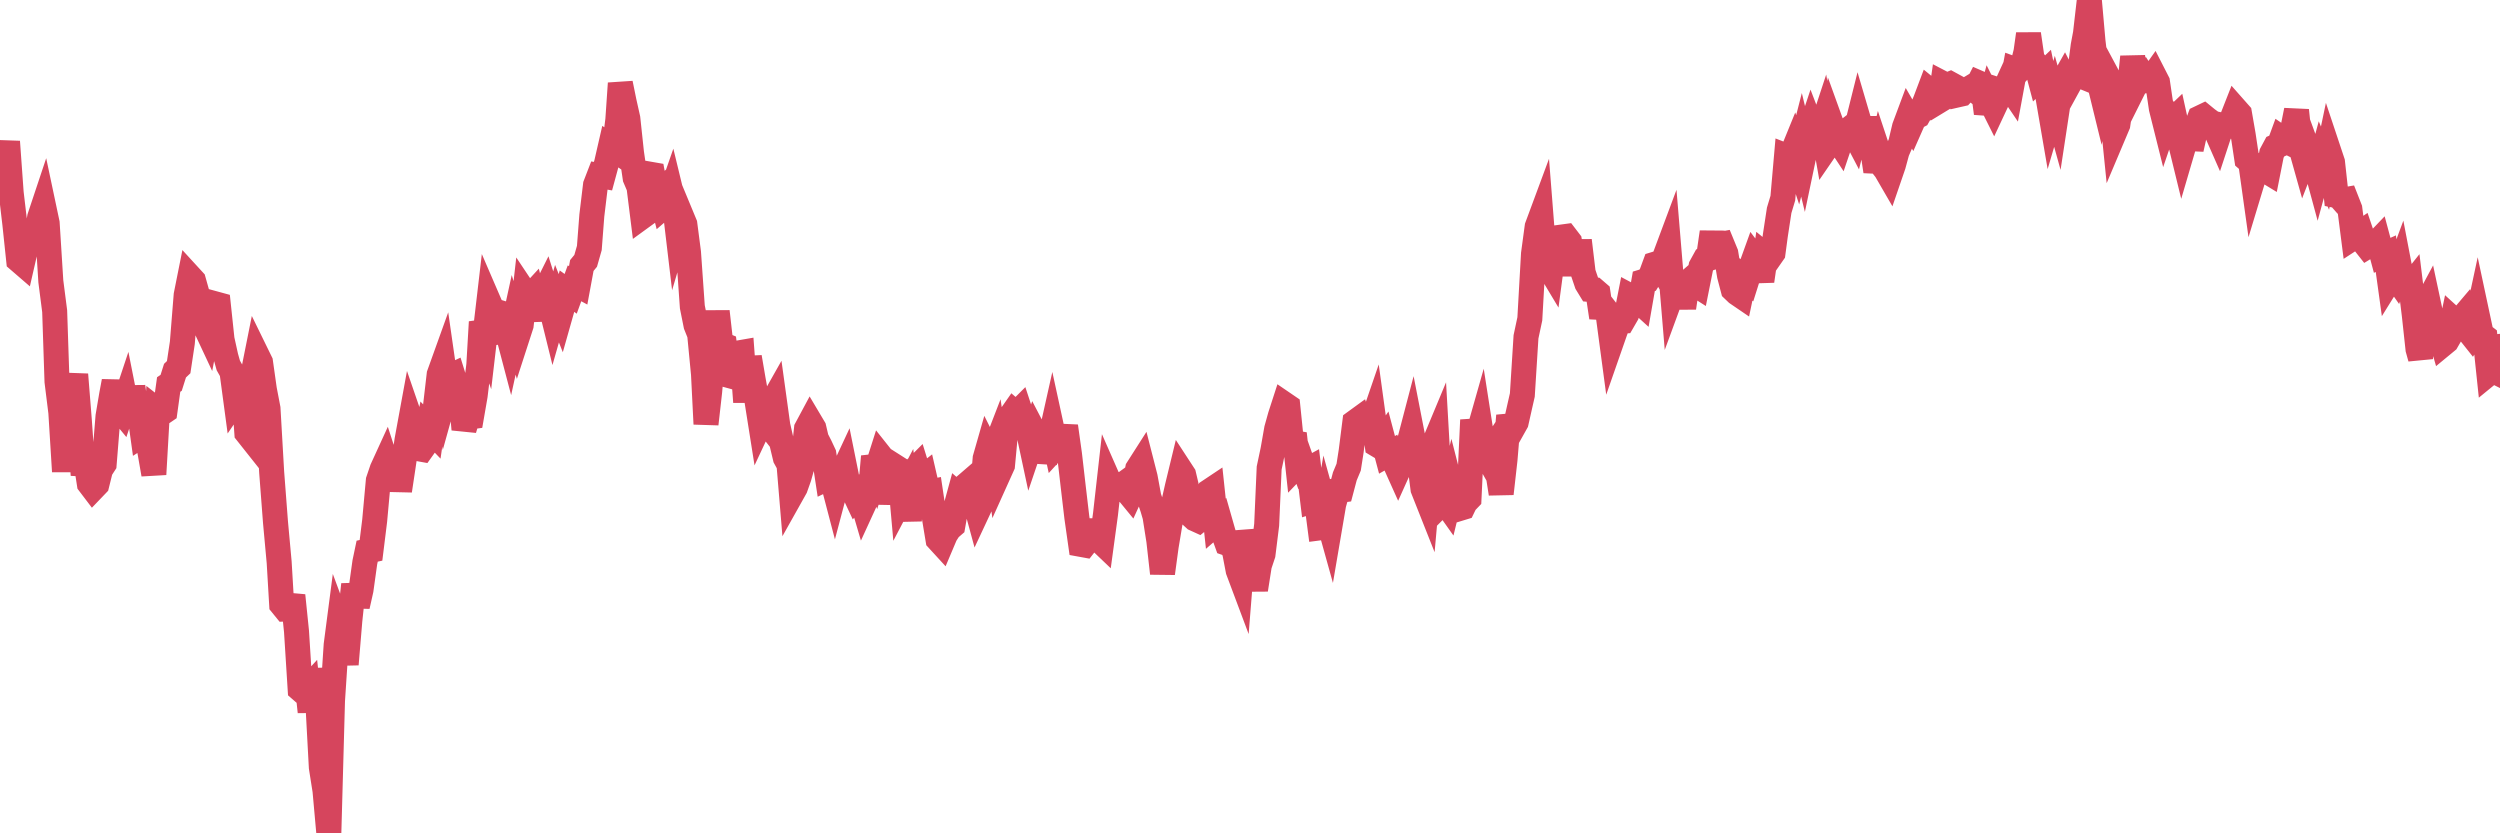 <?xml version="1.0"?><svg width="150px" height="50px" xmlns="http://www.w3.org/2000/svg" xmlns:xlink="http://www.w3.org/1999/xlink"> <polyline fill="none" stroke="#d6455d" stroke-width="1.5px" stroke-linecap="round" stroke-miterlimit="5" points="0.00,10.09 0.22,10.11 0.45,8.50 0.67,11.56 0.89,13.43 1.12,15.61 1.34,15.80 1.56,14.84 1.71,14.41 1.94,14.53 2.16,14.31 2.38,13.04 2.61,12.35 2.83,13.39 3.05,16.88 3.28,18.67 3.42,22.89 3.65,24.74 3.87,28.29 4.09,24.70 4.32,23.89 4.54,22.47 4.76,25.22 4.99,28.50 5.14,27.61 5.36,29.02 5.58,29.31 5.81,29.07 6.03,28.18 6.25,27.84 6.48,24.98 6.70,23.68 6.85,22.88 7.07,24.42 7.30,24.70 7.52,24.04 7.74,25.15 7.97,23.20 8.19,24.79 8.41,25.01 8.56,26.09 8.78,25.95 9.01,27.20 9.23,28.46 9.45,24.63 9.68,24.81 9.90,24.66 10.12,23.07 10.27,22.97 10.50,22.24 10.72,22.03 10.94,20.57 11.17,17.70 11.39,16.60 11.61,16.84 11.84,17.66 11.98,17.95 12.21,19.38 12.43,19.85 12.65,18.70 12.88,18.22 13.10,18.28 13.32,20.36 13.55,21.40 13.70,21.93 13.92,22.32 14.14,23.96 14.37,23.62 14.59,22.91 14.81,25.97 15.04,26.26 15.26,22.03 15.41,21.28 15.63,21.73 15.86,23.36 16.08,24.51 16.30,28.33 16.53,31.34 16.75,33.74 16.90,36.27 17.12,36.54 17.34,36.53 17.57,35.73 17.79,37.88 18.01,41.36 18.24,41.56 18.46,41.32 18.61,42.71 18.83,40.15 19.06,41.97 19.28,46.04 19.50,47.44 19.73,50.00 19.95,42.04 20.17,38.69 20.32,37.54 20.55,38.16 20.77,39.86 20.99,37.23 21.22,35.07 21.44,36.37 21.66,35.39 21.89,33.74 22.03,33.07 22.26,33.02 22.48,31.24 22.70,28.83 22.93,28.15 23.15,27.67 23.37,28.35 23.60,28.24 23.75,27.31 23.97,29.44 24.19,27.98 24.42,26.41 24.64,25.21 24.86,25.85 25.09,26.92 25.31,26.96 25.46,26.75 25.68,25.65 25.91,25.89 26.13,24.37 26.35,22.47 26.58,21.83 26.80,23.36 27.02,22.57 27.17,22.50 27.39,23.21 27.62,23.35 27.84,25.76 28.06,25.03 28.29,25.00 28.51,23.73 28.73,21.89 28.88,19.32 29.11,19.99 29.33,18.11 29.55,18.62 29.78,18.69 30.00,19.90 30.22,19.86 30.45,19.93 30.60,20.50 30.82,19.49 31.04,20.22 31.27,19.51 31.49,17.57 31.71,17.90 31.94,17.65 32.08,18.21 32.31,19.17 32.53,17.81 32.75,17.37 32.98,18.10 33.20,18.99 33.42,18.22 33.65,18.80 33.80,18.27 34.02,17.47 34.24,17.63 34.47,17.00 34.69,17.12 34.91,15.93 35.14,15.65 35.36,14.88 35.51,12.93 35.73,11.10 35.95,10.53 36.18,10.57 36.40,9.76 36.62,8.80 36.85,8.96 37.07,7.19 37.22,5.00 37.44,6.08 37.67,7.11 37.89,9.17 38.11,10.68 38.34,11.22 38.56,12.98 38.78,12.82 38.93,10.44 39.16,10.48 39.38,11.67 39.60,11.48 39.83,12.39 40.05,12.20 40.27,11.57 40.50,12.52 40.64,13.70 40.87,12.92 41.09,13.45 41.31,15.14 41.54,18.41 41.76,19.51 41.98,20.06 42.21,22.45 42.36,25.44 42.58,23.49 42.80,20.93 43.03,18.69 43.25,20.63 43.47,20.72 43.70,22.52 43.92,22.58 44.07,21.47 44.29,21.18 44.52,21.14 44.74,24.12 44.96,21.43 45.19,22.78 45.41,24.00 45.63,25.39 45.78,25.07 46.00,25.35 46.23,24.34 46.45,23.95 46.67,25.54 46.90,26.55 47.12,27.47 47.34,27.87 47.49,29.67 47.72,29.26 47.94,28.64 48.16,27.86 48.39,25.72 48.61,25.31 48.83,25.68 48.98,26.32 49.21,26.77 49.43,27.24 49.65,28.69 49.88,28.58 50.10,29.42 50.32,28.59 50.55,28.38 50.69,28.08 50.92,29.22 51.14,29.34 51.36,29.81 51.59,29.55 51.81,30.30 52.03,29.82 52.26,29.09 52.41,27.39 52.63,28.08 52.85,27.39 53.08,27.68 53.30,30.22 53.52,28.49 53.75,28.02 53.97,28.16 54.12,29.84 54.34,29.42 54.56,31.23 54.79,28.27 55.01,28.05 55.23,28.76 55.46,28.58 55.68,29.54 55.83,29.51 56.05,30.98 56.28,32.37 56.50,32.61 56.72,32.09 56.95,31.73 57.17,31.54 57.39,30.29 57.54,29.74 57.77,29.94 57.99,29.08 58.21,28.89 58.44,29.87 58.66,30.68 58.88,30.21 59.11,27.50 59.25,27.01 59.48,27.47 59.70,26.90 59.92,28.43 60.15,27.92 60.37,25.56 60.59,25.04 60.82,24.71 60.97,24.84 61.19,24.62 61.41,25.29 61.64,25.59 61.86,26.62 62.08,25.97 62.31,26.41 62.53,26.45 62.68,27.73 62.90,26.83 63.13,25.80 63.35,26.81 63.57,26.57 63.80,26.18 64.02,26.19 64.17,27.26 64.39,29.17 64.61,31.04 64.84,32.66 65.06,32.70 65.28,32.42 65.51,31.24 65.73,32.36 65.88,32.33 66.10,32.54 66.33,30.85 66.55,28.90 66.77,29.40 67.00,29.09 67.22,29.19 67.44,29.03 67.59,29.43 67.82,29.71 68.04,29.23 68.26,28.13 68.49,27.77 68.71,28.63 68.93,29.82 69.16,30.50 69.30,30.98 69.53,32.44 69.75,34.40 69.97,32.78 70.20,31.40 70.42,30.18 70.64,29.21 70.87,28.26 71.02,28.49 71.24,29.42 71.46,30.92 71.69,31.13 71.91,31.23 72.13,31.05 72.36,30.09 72.58,29.46 72.73,29.36 72.95,31.42 73.18,31.22 73.40,31.99 73.62,32.60 73.85,32.68 74.07,33.08 74.29,34.23 74.44,34.63 74.66,31.89 74.89,32.86 75.11,34.10 75.33,35.38 75.56,33.92 75.78,33.26 76.00,31.49 76.15,28.08 76.38,26.99 76.60,25.74 76.82,24.95 77.05,24.24 77.27,24.39 77.49,26.54 77.72,26.58 77.86,27.88 78.09,27.64 78.31,28.26 78.53,28.14 78.76,30.05 78.98,29.98 79.20,31.67 79.43,31.64 79.58,30.76 79.80,31.55 80.02,30.26 80.25,29.44 80.47,29.41 80.69,28.58 80.92,28.03 81.07,27.07 81.29,25.33 81.51,25.17 81.74,25.88 81.96,25.75 82.18,25.76 82.41,25.09 82.63,26.69 82.78,26.78 83.00,26.46 83.22,27.29 83.45,27.16 83.67,27.73 83.89,28.22 84.12,27.71 84.34,27.07 84.49,26.78 84.71,25.94 84.94,27.12 85.16,27.61 85.38,29.34 85.61,29.92 85.83,27.45 86.05,26.60 86.20,26.24 86.43,30.27 86.65,30.05 86.87,30.36 87.10,29.42 87.32,30.28 87.54,30.52 87.77,30.45 87.91,30.16 88.14,29.92 88.36,25.20 88.58,26.43 88.81,25.62 89.03,27.03 89.25,27.42 89.48,27.07 89.63,27.74 89.85,28.21 90.07,29.62 90.30,27.58 90.52,24.94 90.74,25.75 90.97,25.34 91.19,24.36 91.34,23.70 91.56,20.21 91.79,19.13 92.01,15.23 92.23,13.60 92.46,12.98 92.68,15.78 92.90,15.98 93.05,16.23 93.27,14.58 93.50,15.54 93.72,14.22 93.94,14.19 94.17,14.49 94.39,15.84 94.61,15.84 94.76,14.43 94.99,16.36 95.21,17.01 95.43,17.37 95.66,17.39 95.88,17.58 96.10,19.05 96.25,18.47 96.47,18.75 96.70,20.47 96.92,19.84 97.14,19.27 97.37,19.26 97.59,18.88 97.81,17.76 97.96,17.84 98.19,17.94 98.41,18.14 98.63,16.88 98.86,16.81 99.08,16.45 99.30,15.85 99.53,15.78 99.68,16.04 99.90,15.38 100.12,14.79 100.35,17.55 100.57,16.95 100.79,17.05 101.02,18.47 101.24,16.96 101.39,16.83 101.61,17.00 101.83,17.14 102.06,15.99 102.28,15.59 102.50,15.52 102.73,13.93 102.95,15.65 103.10,14.68 103.32,14.64 103.55,15.20 103.77,16.53 103.99,17.37 104.22,17.59 104.44,17.74 104.66,16.69 104.81,16.81 105.04,16.08 105.26,15.47 105.48,15.76 105.71,16.86 105.93,15.33 106.15,15.51 106.38,15.18 106.52,14.13 106.75,12.62 106.97,11.89 107.19,9.37 107.42,9.46 107.64,8.92 107.86,9.59 108.09,8.69 108.24,9.31 108.46,8.26 108.68,7.60 108.91,8.20 109.13,8.22 109.35,7.55 109.58,8.86 109.80,8.54 109.95,7.62 110.17,8.23 110.40,8.58 110.62,7.93 110.84,7.83 111.07,7.65 111.29,8.07 111.51,7.19 111.66,7.70 111.88,7.71 112.11,7.71 112.33,8.82 112.55,10.28 112.78,9.35 113.00,10.01 113.15,10.20 113.37,10.58 113.60,9.91 113.82,9.10 114.04,8.59 114.27,7.62 114.49,7.03 114.71,7.41 114.86,7.07 115.09,6.95 115.31,6.56 115.53,6.03 115.76,5.42 115.98,5.60 116.20,6.14 116.43,6.00 116.57,5.01 116.80,5.13 117.02,5.04 117.24,5.16 117.47,5.69 117.69,5.64 117.91,5.40 118.14,5.32 118.29,5.23 118.51,5.41 118.73,4.98 118.96,5.08 119.18,6.80 119.40,6.00 119.63,6.46 119.85,5.99 120.00,5.43 120.22,5.50 120.44,5.02 120.67,5.36 120.89,4.17 121.11,4.25 121.34,4.00 121.56,3.11 121.71,2.04 121.93,3.55 122.16,3.84 122.38,4.67 122.60,4.46 122.83,5.55 123.05,6.83 123.27,6.08 123.42,6.62 123.65,5.11 123.87,4.72 124.09,5.15 124.32,4.73 124.54,4.43 124.76,4.52 124.99,2.75 125.13,2.00 125.36,0.00 125.58,2.48 125.80,4.32 126.03,5.26 126.25,4.18 126.47,4.59 126.70,6.52 126.85,8.00 127.07,7.48 127.29,5.98 127.52,5.89 127.74,5.58 127.96,3.41 128.19,4.96 128.34,4.66 128.56,4.50 128.78,4.84 129.01,4.81 129.23,4.50 129.45,4.93 129.68,6.50 129.90,7.38 130.05,6.94 130.27,7.30 130.49,7.09 130.72,8.14 130.94,9.04 131.16,8.29 131.39,8.32 131.61,8.33 131.76,7.66 131.98,7.08 132.21,6.97 132.43,7.15 132.65,7.31 132.88,7.68 133.10,8.18 133.32,7.51 133.47,7.54 133.70,7.56 133.92,7.12 134.14,6.56 134.37,6.82 134.59,8.09 134.81,9.55 135.04,9.75 135.18,10.75 135.41,9.99 135.63,9.97 135.85,10.18 136.08,10.32 136.30,9.21 136.52,8.80 136.75,8.70 136.90,8.29 137.12,8.44 137.34,8.55 137.57,7.72 137.79,6.62 138.01,8.71 138.24,9.53 138.46,8.96 138.61,9.37 138.83,9.53 139.06,10.38 139.28,9.57 139.50,10.09 139.72,9.04 139.95,9.73 140.17,11.73 140.32,11.76 140.54,12.01 140.77,11.97 140.99,12.53 141.21,14.25 141.44,14.10 141.66,13.95 141.88,14.60 142.03,14.79 142.26,14.65 142.48,14.69 142.70,14.46 142.93,15.32 143.15,15.22 143.37,16.81 143.60,16.44 143.74,16.64 143.97,16.02 144.19,17.17 144.41,17.41 144.64,17.12 144.86,18.92 145.08,20.95 145.23,21.49 145.46,18.49 145.68,18.08 145.90,19.11 146.13,19.44 146.35,19.89 146.57,20.66 146.80,20.47 146.95,20.21 147.17,19.15 147.39,19.35 147.62,19.20 147.84,18.94 148.06,19.80 148.29,20.09 148.51,19.72 148.66,19.02 148.88,20.05 149.10,20.22 149.33,22.40 149.55,22.22 149.77,22.33 150.00,20.78 "/></svg>